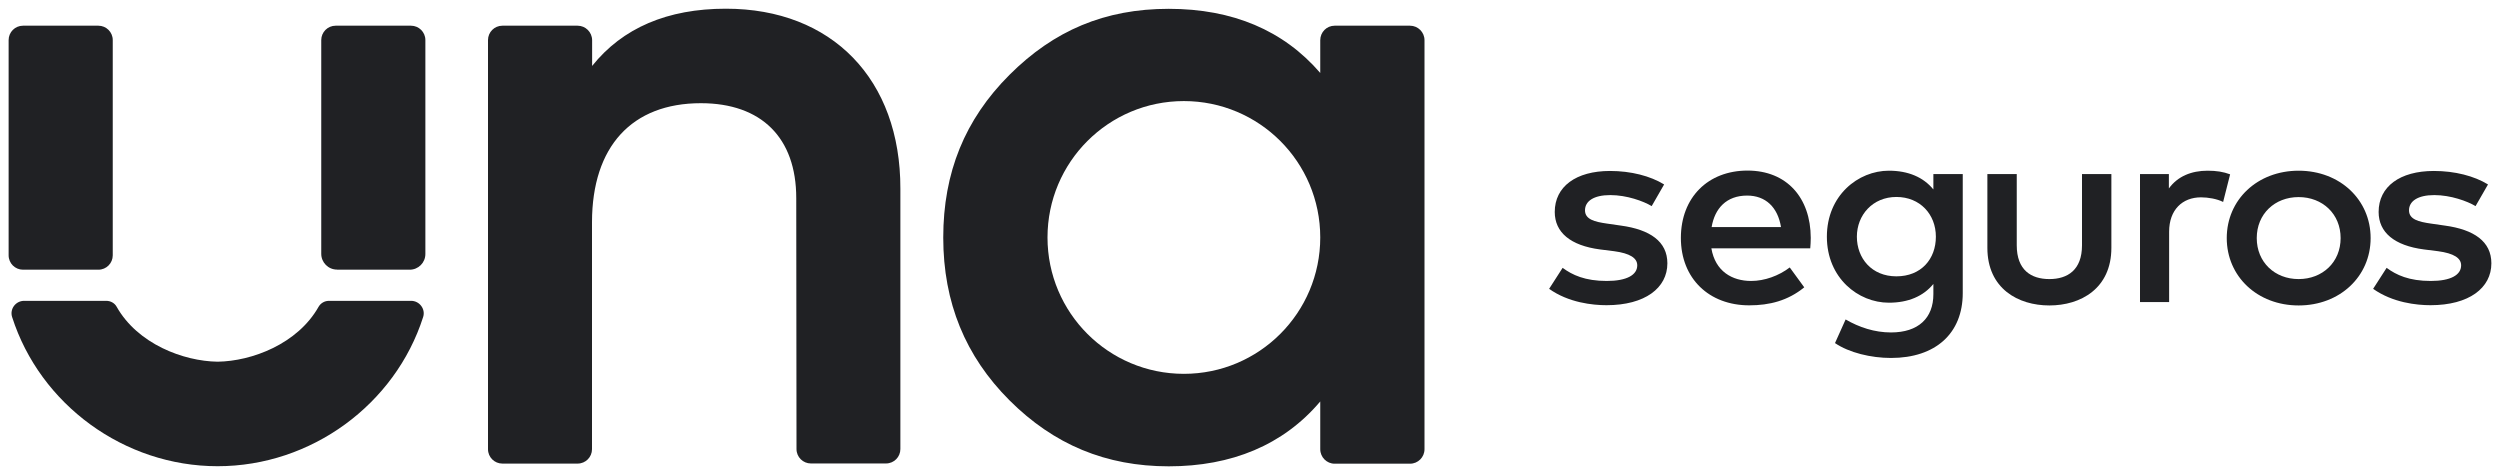<svg xmlns="http://www.w3.org/2000/svg" width="200" height="38" viewBox="0 0 200 38" fill="none"><path d="M132.13 16.486C131.48 16.096 130.15 15.607 128.82 15.607C127.49 15.607 126.8 16.096 126.8 16.826C126.8 17.556 127.58 17.747 128.56 17.887L129.67 18.047C132 18.366 133.39 19.317 133.39 21.067C133.39 23.037 131.6 24.416 128.52 24.416C127.41 24.416 125.49 24.216 123.93 23.107L125.01 21.427C125.78 21.997 126.8 22.477 128.54 22.477C130.14 22.477 130.98 21.997 130.98 21.227C130.98 20.646 130.4 20.267 129.13 20.096L128.01 19.956C125.64 19.646 124.38 18.596 124.38 16.956C124.38 14.927 126.08 13.677 128.8 13.677C130.47 13.677 132.03 14.076 133.13 14.757L132.13 16.497V16.486Z" fill="#202124"></path><path d="M136.93 18.166H142.48C142.22 16.576 141.25 15.646 139.77 15.646C138.11 15.646 137.18 16.677 136.93 18.166ZM144.86 19.037C144.86 19.326 144.84 19.616 144.82 19.866H136.91C137.22 21.706 138.57 22.477 140.09 22.477C141.16 22.477 142.3 22.067 143.18 21.396L144.34 22.986C143.03 24.056 141.56 24.427 139.94 24.427C136.73 24.427 134.47 22.287 134.47 19.037C134.47 15.787 136.65 13.646 139.8 13.646C142.95 13.646 144.85 15.826 144.86 19.026" fill="#202124"></path><path d="M148.55 18.936C148.55 20.657 149.73 22.107 151.71 22.107C153.69 22.107 154.87 20.727 154.87 18.936C154.87 17.146 153.6 15.757 151.71 15.757C149.82 15.757 148.55 17.197 148.55 18.936ZM154.67 15.156V13.927H157.02V23.447C157.02 26.666 154.85 28.637 151.28 28.637C149.68 28.637 147.93 28.216 146.8 27.447L147.65 25.556C148.73 26.186 149.97 26.596 151.28 26.596C153.47 26.596 154.67 25.447 154.67 23.537V22.716C153.87 23.697 152.66 24.216 151.11 24.216C148.66 24.216 146.15 22.247 146.15 18.936C146.15 15.627 148.66 13.656 151.11 13.656C152.66 13.656 153.87 14.177 154.67 15.156Z" fill="#202124"></path><path d="M168.91 19.826C168.91 23.087 166.45 24.436 163.95 24.436C161.45 24.436 158.99 23.087 158.99 19.826V13.927H161.34V19.627C161.34 21.607 162.49 22.326 163.95 22.326C165.41 22.326 166.56 21.596 166.56 19.627V13.927H168.91V19.826Z" fill="#202124"></path><path d="M178.41 13.947L177.85 16.157C177.36 15.906 176.64 15.787 176.08 15.787C174.59 15.787 173.53 16.787 173.53 18.537V24.166H171.2V13.927H173.51V15.076C174.21 14.107 175.31 13.656 176.61 13.656C177.32 13.656 177.87 13.746 178.41 13.947Z" fill="#202124"></path><path d="M180.54 19.047C180.54 20.977 181.98 22.326 183.89 22.326C185.8 22.326 187.25 20.977 187.25 19.047C187.25 17.116 185.8 15.767 183.89 15.767C181.98 15.767 180.54 17.116 180.54 19.047ZM189.65 19.047C189.65 22.116 187.19 24.436 183.89 24.436C180.59 24.436 178.14 22.116 178.14 19.047C178.14 15.976 180.59 13.656 183.89 13.656C187.19 13.656 189.65 15.976 189.65 19.047Z" fill="#202124"></path><path d="M198.04 16.486C197.39 16.096 196.06 15.607 194.74 15.607C193.42 15.607 192.72 16.096 192.72 16.826C192.72 17.556 193.5 17.747 194.48 17.887L195.59 18.047C197.92 18.366 199.31 19.317 199.31 21.067C199.31 23.037 197.52 24.416 194.44 24.416C193.33 24.416 191.42 24.216 189.85 23.107L190.93 21.427C191.7 21.997 192.72 22.477 194.46 22.477C196.06 22.477 196.89 21.997 196.89 21.227C196.89 20.646 196.31 20.267 195.04 20.096L193.92 19.956C191.55 19.646 190.29 18.596 190.29 16.956C190.29 14.927 191.99 13.677 194.71 13.677C196.38 13.677 197.94 14.076 199.04 14.757L198.04 16.497V16.486Z" fill="#202124"></path><path d="M26.96 21.567C26.26 21.567 25.7 20.997 25.7 20.306V3.206C25.7 2.576 26.21 2.056 26.85 2.056H32.88C33.51 2.056 34.03 2.566 34.03 3.206V20.317C34.03 21.017 33.47 21.576 32.77 21.576H26.97L26.96 21.567Z" fill="#202124"></path><path d="M1.84 2.056H7.87C8.5 2.056 9.02 2.566 9.02 3.206V20.427C9.02 21.056 8.51 21.576 7.87 21.576H1.84C1.21 21.576 0.69 21.067 0.69 20.427V3.206C0.69 2.576 1.2 2.056 1.84 2.056Z" fill="#202124"></path><path d="M58.07 0.696C53.39 0.696 49.8 2.236 47.37 5.276V3.206C47.36 2.566 46.84 2.056 46.21 2.056H40.19C39.55 2.056 39.04 2.576 39.04 3.206V35.937C39.04 36.577 39.56 37.087 40.19 37.087H46.21C46.85 37.087 47.36 36.566 47.36 35.937V17.767C47.37 11.726 50.54 8.256 56.07 8.256C60.92 8.256 63.7 11.027 63.7 15.847L63.72 35.926C63.72 36.566 64.24 37.077 64.87 37.077H70.88C71.52 37.077 72.03 36.556 72.03 35.926V15.107C72.05 6.346 66.56 0.696 58.07 0.696Z" fill="#202124"></path><path d="M32.89 24.067H26.32C25.97 24.067 25.66 24.247 25.49 24.537C23.81 27.517 20.15 28.896 17.41 28.936C14.67 28.896 11.01 27.517 9.33 24.537C9.17 24.247 8.85 24.067 8.5 24.067H1.93C1.26 24.067 0.76 24.716 0.97 25.366C3.21 32.356 9.92 37.297 17.41 37.297C24.9 37.297 31.61 32.356 33.85 25.366C34.06 24.727 33.56 24.067 32.89 24.067Z" fill="#202124"></path><path d="M105.62 18.997C105.62 25.017 100.74 29.907 94.71 29.907C88.68 29.907 83.8 25.026 83.8 18.997C83.8 12.966 88.68 8.086 94.71 8.086C100.74 8.086 105.62 12.966 105.62 18.997ZM112.8 2.056H106.77C106.13 2.056 105.62 2.576 105.62 3.216V5.836C102.68 2.426 98.61 0.706 93.5 0.706C88.39 0.706 84.31 2.436 80.75 5.996C77.19 9.556 75.46 13.806 75.46 19.006C75.46 24.206 77.24 28.506 80.75 32.017C84.31 35.577 88.48 37.306 93.5 37.306C98.52 37.306 102.67 35.606 105.62 32.117V35.937C105.62 36.577 106.14 37.096 106.77 37.096H112.8C113.44 37.096 113.96 36.577 113.96 35.937V3.216C113.96 2.576 113.44 2.056 112.8 2.056Z" fill="#202124"></path></svg>